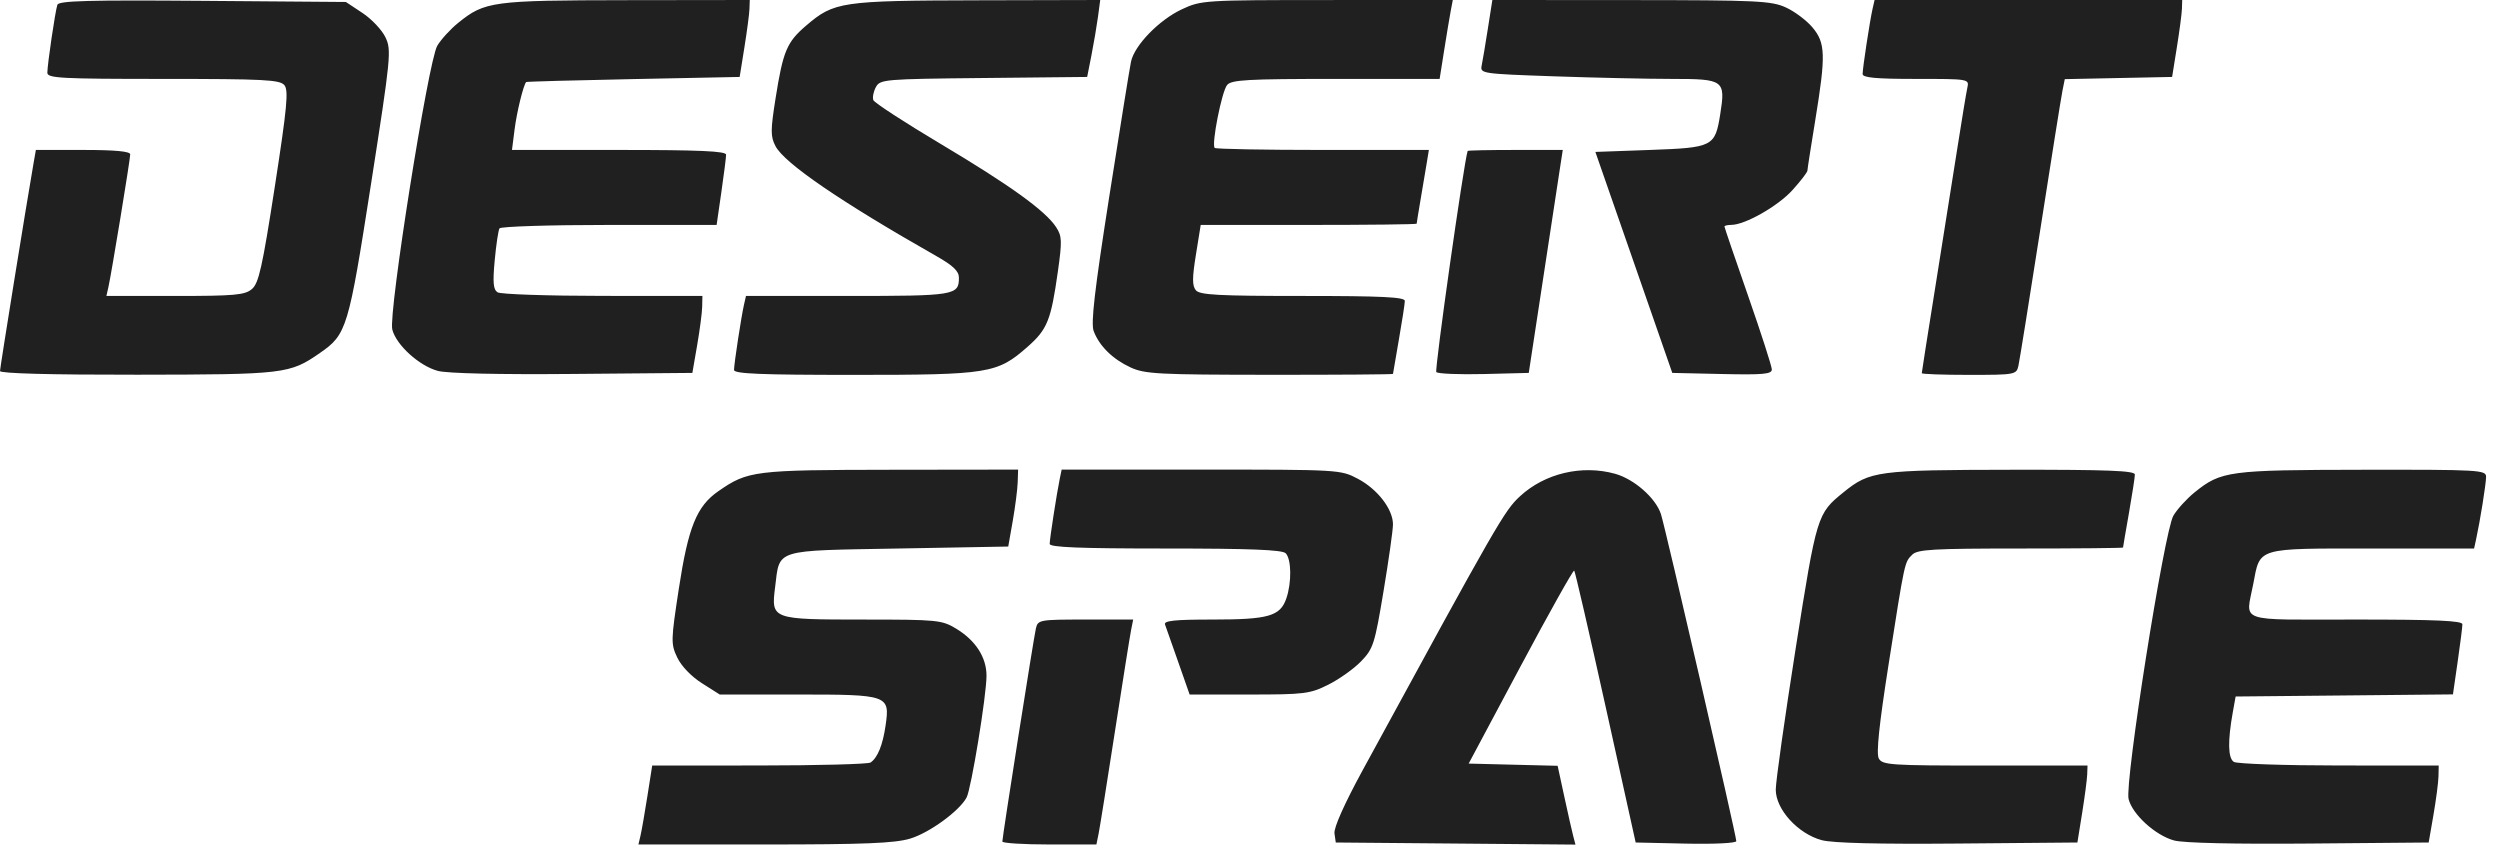 <svg width="148" height="50" viewBox="0 0 148 50" fill="none" xmlns="http://www.w3.org/2000/svg">
<path fill-rule="evenodd" clip-rule="evenodd" d="M21.459 0.768C22 1.126 22.612 1.774 22.819 2.209C23.18 2.965 23.143 3.338 21.963 10.902C20.627 19.471 20.528 19.796 18.936 20.899C17.148 22.138 16.865 22.172 8.118 22.183C2.989 22.189 0 22.109 0 21.965C0 21.772 1.588 11.938 1.991 9.636L2.124 8.877H4.916C6.813 8.877 7.709 8.961 7.709 9.138C7.709 9.437 6.597 16.206 6.418 16.995L6.299 17.521H10.365C13.899 17.521 14.495 17.467 14.913 17.112C15.319 16.767 15.53 15.823 16.268 11.056C16.995 6.353 17.09 5.348 16.835 5.041C16.569 4.72 15.631 4.672 9.666 4.672C3.607 4.672 2.803 4.629 2.803 4.308C2.803 3.828 3.269 0.668 3.396 0.284C3.476 0.045 5.229 -0.003 11.986 0.05L20.476 0.117L21.459 0.768ZM44.368 0.526C44.359 0.815 44.224 1.84 44.069 2.803L43.788 4.555L37.487 4.682C34.022 4.751 31.169 4.83 31.147 4.857C30.979 5.06 30.593 6.642 30.465 7.651L30.309 8.877H36.647C41.415 8.877 42.985 8.947 42.985 9.157C42.985 9.311 42.858 10.31 42.704 11.376L42.424 13.316H36.06C32.56 13.316 29.64 13.408 29.57 13.52C29.5 13.632 29.373 14.484 29.287 15.412C29.164 16.734 29.201 17.144 29.458 17.306C29.638 17.421 32.44 17.515 35.684 17.517L41.583 17.521L41.569 18.163C41.561 18.517 41.427 19.542 41.271 20.441L40.988 22.076L33.906 22.138C29.525 22.177 26.48 22.107 25.92 21.957C24.814 21.659 23.453 20.421 23.223 19.504C22.985 18.558 25.354 3.618 25.885 2.712C26.103 2.34 26.663 1.727 27.129 1.35C28.7 0.081 29.14 0.021 37.086 0.01L44.386 0L44.368 0.526ZM65.001 0.993C64.927 1.539 64.753 2.564 64.614 3.271L64.36 4.555L58.234 4.618C52.318 4.678 52.099 4.697 51.85 5.162C51.708 5.427 51.641 5.77 51.701 5.926C51.761 6.082 53.551 7.247 55.679 8.515C59.798 10.97 61.883 12.472 62.52 13.444C62.871 13.98 62.882 14.259 62.626 16.074C62.217 18.97 62.004 19.499 60.827 20.535C59.032 22.115 58.546 22.193 50.535 22.193C45.023 22.193 43.452 22.128 43.454 21.901C43.456 21.54 43.88 18.763 44.042 18.047L44.162 17.521H50.184C56.54 17.521 56.768 17.483 56.768 16.44C56.768 16.051 56.429 15.727 55.425 15.156C49.776 11.947 46.429 9.658 45.906 8.646C45.612 8.077 45.613 7.716 45.916 5.807C46.358 3.021 46.579 2.495 47.721 1.518C49.377 0.1 49.79 0.039 57.855 0.018L65.133 0L65.001 0.993ZM85.884 0.642C85.817 0.996 85.641 2.047 85.494 2.979L85.226 4.672H79.085C73.838 4.672 72.901 4.725 72.645 5.032C72.327 5.416 71.708 8.555 71.91 8.757C71.976 8.823 74.856 8.877 78.31 8.877H84.589L84.465 9.636C84.397 10.054 84.235 11.02 84.104 11.782C83.974 12.544 83.867 13.201 83.867 13.242C83.867 13.283 80.99 13.316 77.474 13.316H71.082L70.798 15.08C70.576 16.454 70.575 16.918 70.794 17.182C71.026 17.462 72.125 17.521 77.121 17.521C81.801 17.521 83.166 17.587 83.166 17.813C83.165 17.974 83.008 18.998 82.816 20.091C82.623 21.183 82.466 22.102 82.465 22.135C82.465 22.167 79.18 22.191 75.165 22.188C68.567 22.183 67.774 22.141 66.93 21.752C65.868 21.261 65.081 20.487 64.746 19.601C64.572 19.143 64.798 17.191 65.665 11.658C66.297 7.623 66.877 4.021 66.955 3.653C67.159 2.683 68.619 1.179 69.967 0.55C71.113 0.015 71.273 0.004 78.57 0.002L86.006 0L85.884 0.642ZM105.719 0.439C106.238 0.675 106.948 1.206 107.296 1.62C108.073 2.543 108.094 3.259 107.462 7.125C107.209 8.667 107.001 10.007 106.999 10.103C106.996 10.199 106.6 10.715 106.118 11.249C105.263 12.198 103.314 13.309 102.497 13.313C102.272 13.315 102.088 13.358 102.088 13.41C102.088 13.462 102.719 15.312 103.49 17.521C104.261 19.73 104.892 21.689 104.892 21.872C104.892 22.149 104.377 22.196 101.945 22.142L98.999 22.076L96.723 15.535L94.446 8.994L97.675 8.877C101.413 8.742 101.532 8.682 101.838 6.759C102.158 4.744 102.06 4.672 98.985 4.672C97.544 4.671 94.396 4.602 91.989 4.518C87.71 4.369 87.616 4.354 87.716 3.876C87.772 3.607 87.936 2.625 88.082 1.694L88.348 0L96.561 0.005C104.025 0.01 104.861 0.05 105.719 0.439ZM129.17 0.526C129.16 0.815 129.025 1.84 128.87 2.803L128.589 4.555L125.412 4.62L122.235 4.685L122.095 5.384C122.018 5.768 121.427 9.471 120.782 13.612C120.136 17.753 119.554 21.378 119.488 21.668C119.371 22.177 119.279 22.193 116.568 22.193C115.028 22.193 113.769 22.148 113.769 22.092C113.769 22.036 114.137 19.698 114.586 16.894C115.035 14.091 115.616 10.431 115.877 8.76C116.138 7.09 116.403 5.487 116.466 5.198C116.581 4.673 116.577 4.672 113.423 4.672C111.051 4.672 110.265 4.6 110.267 4.38C110.269 4.02 110.693 1.242 110.855 0.526L110.975 0H120.081H129.187L129.17 0.526ZM92.381 9.753C92.307 10.235 91.854 13.205 91.375 16.353L90.503 22.076L87.847 22.143C86.386 22.179 85.119 22.127 85.03 22.026C84.918 21.898 86.647 9.694 86.885 8.936C86.895 8.903 88.166 8.877 89.71 8.877H92.516L92.381 9.753ZM60.247 28.559C60.233 28.977 60.101 30.002 59.955 30.837L59.688 32.355L53.186 32.472C45.76 32.605 46.171 32.477 45.887 34.756C45.648 36.67 45.666 36.677 51.147 36.678C55.503 36.679 55.758 36.705 56.605 37.217C57.756 37.914 58.4 38.911 58.401 40.001C58.404 41.154 57.497 46.7 57.222 47.213C56.794 48.014 55.011 49.31 53.874 49.648C52.955 49.921 51.152 49.993 45.253 49.993H37.794L37.918 49.467C37.986 49.178 38.17 48.127 38.326 47.131L38.61 45.321L44.944 45.317C48.428 45.315 51.394 45.236 51.535 45.142C51.951 44.864 52.259 44.109 52.426 42.953C52.688 41.147 52.601 41.116 47.219 41.116H42.609L41.553 40.446C40.928 40.05 40.334 39.432 40.095 38.929C39.711 38.118 39.715 37.937 40.184 34.867C40.745 31.194 41.242 29.969 42.53 29.076C44.275 27.866 44.641 27.821 52.738 27.81L60.272 27.8L60.247 28.559ZM80.384 28.343C81.552 28.959 82.466 30.147 82.464 31.047C82.463 31.381 82.211 33.162 81.904 35.006C81.382 38.142 81.296 38.408 80.571 39.156C80.145 39.596 79.272 40.216 78.632 40.535C77.547 41.076 77.228 41.116 73.947 41.116H70.426L69.75 39.188C69.377 38.128 69.026 37.13 68.969 36.969C68.89 36.745 69.553 36.677 71.8 36.677C75.086 36.677 75.784 36.478 76.146 35.442C76.475 34.498 76.457 33.098 76.111 32.752C75.906 32.547 73.998 32.472 68.986 32.472C63.921 32.472 62.141 32.401 62.141 32.199C62.141 31.906 62.562 29.19 62.741 28.326L62.85 27.8H71.103C79.287 27.8 79.363 27.804 80.384 28.343ZM95.612 28.047C96.747 28.363 98.022 29.485 98.329 30.44C98.599 31.278 102.789 49.462 102.789 49.794C102.789 49.914 101.493 49.978 99.811 49.942L96.832 49.876L95.062 41.876C94.088 37.476 93.247 33.832 93.193 33.778C93.139 33.725 91.711 36.274 90.019 39.443L86.945 45.204L89.578 45.27L92.212 45.335L92.604 47.147C92.819 48.143 93.056 49.192 93.131 49.479L93.267 50L86.173 49.938L79.078 49.876L79.001 49.337C78.954 49.002 79.584 47.59 80.668 45.599C88.7 30.857 89.06 30.231 89.989 29.374C91.456 28.02 93.65 27.503 95.612 28.047ZM126.384 28.092C126.384 28.253 126.226 29.277 126.034 30.37C125.841 31.462 125.684 32.381 125.684 32.414C125.684 32.446 122.958 32.472 119.626 32.472C114.433 32.472 113.517 32.524 113.202 32.839C112.745 33.296 112.771 33.174 111.802 39.35C111.242 42.918 111.066 44.605 111.224 44.899C111.433 45.289 111.905 45.321 117.515 45.321H123.581L123.563 45.846C123.553 46.135 123.418 47.16 123.264 48.124L122.982 49.876L115.902 49.938C111.225 49.979 108.492 49.911 107.85 49.739C106.44 49.36 105.125 47.917 105.125 46.748C105.125 46.259 105.655 42.506 106.301 38.407C107.553 30.474 107.573 30.408 109.142 29.139C110.695 27.882 111.15 27.821 119.084 27.81C124.774 27.802 126.384 27.864 126.384 28.092ZM147.176 28.224C147.176 28.631 146.822 30.847 146.581 31.947L146.466 32.472H140.433C133.53 32.472 133.807 32.39 133.394 34.564C132.951 36.901 132.309 36.677 139.466 36.677C144.211 36.677 145.774 36.746 145.774 36.957C145.774 37.111 145.648 38.108 145.494 39.173L145.214 41.108L138.781 41.171L132.349 41.233L132.181 42.167C131.875 43.875 131.896 44.884 132.244 45.104C132.426 45.219 135.229 45.315 138.474 45.317L144.372 45.321L144.358 45.963C144.35 46.317 144.216 47.342 144.061 48.241L143.778 49.876L136.696 49.938C132.315 49.976 129.269 49.907 128.71 49.757C127.605 49.459 126.242 48.221 126.013 47.306C125.771 46.343 128.124 31.451 128.663 30.53C128.887 30.148 129.452 29.527 129.918 29.15C131.489 27.881 131.93 27.821 139.875 27.81C146.778 27.8 147.176 27.823 147.176 28.224ZM66.957 37.319C66.887 37.673 66.456 40.38 65.999 43.335C65.542 46.29 65.11 48.997 65.038 49.351L64.907 49.993H62.122C60.591 49.993 59.338 49.914 59.339 49.818C59.342 49.522 61.194 37.763 61.325 37.203C61.445 36.693 61.537 36.677 64.266 36.677H67.084L66.957 37.319Z" fill="#202020"/>
</svg>
